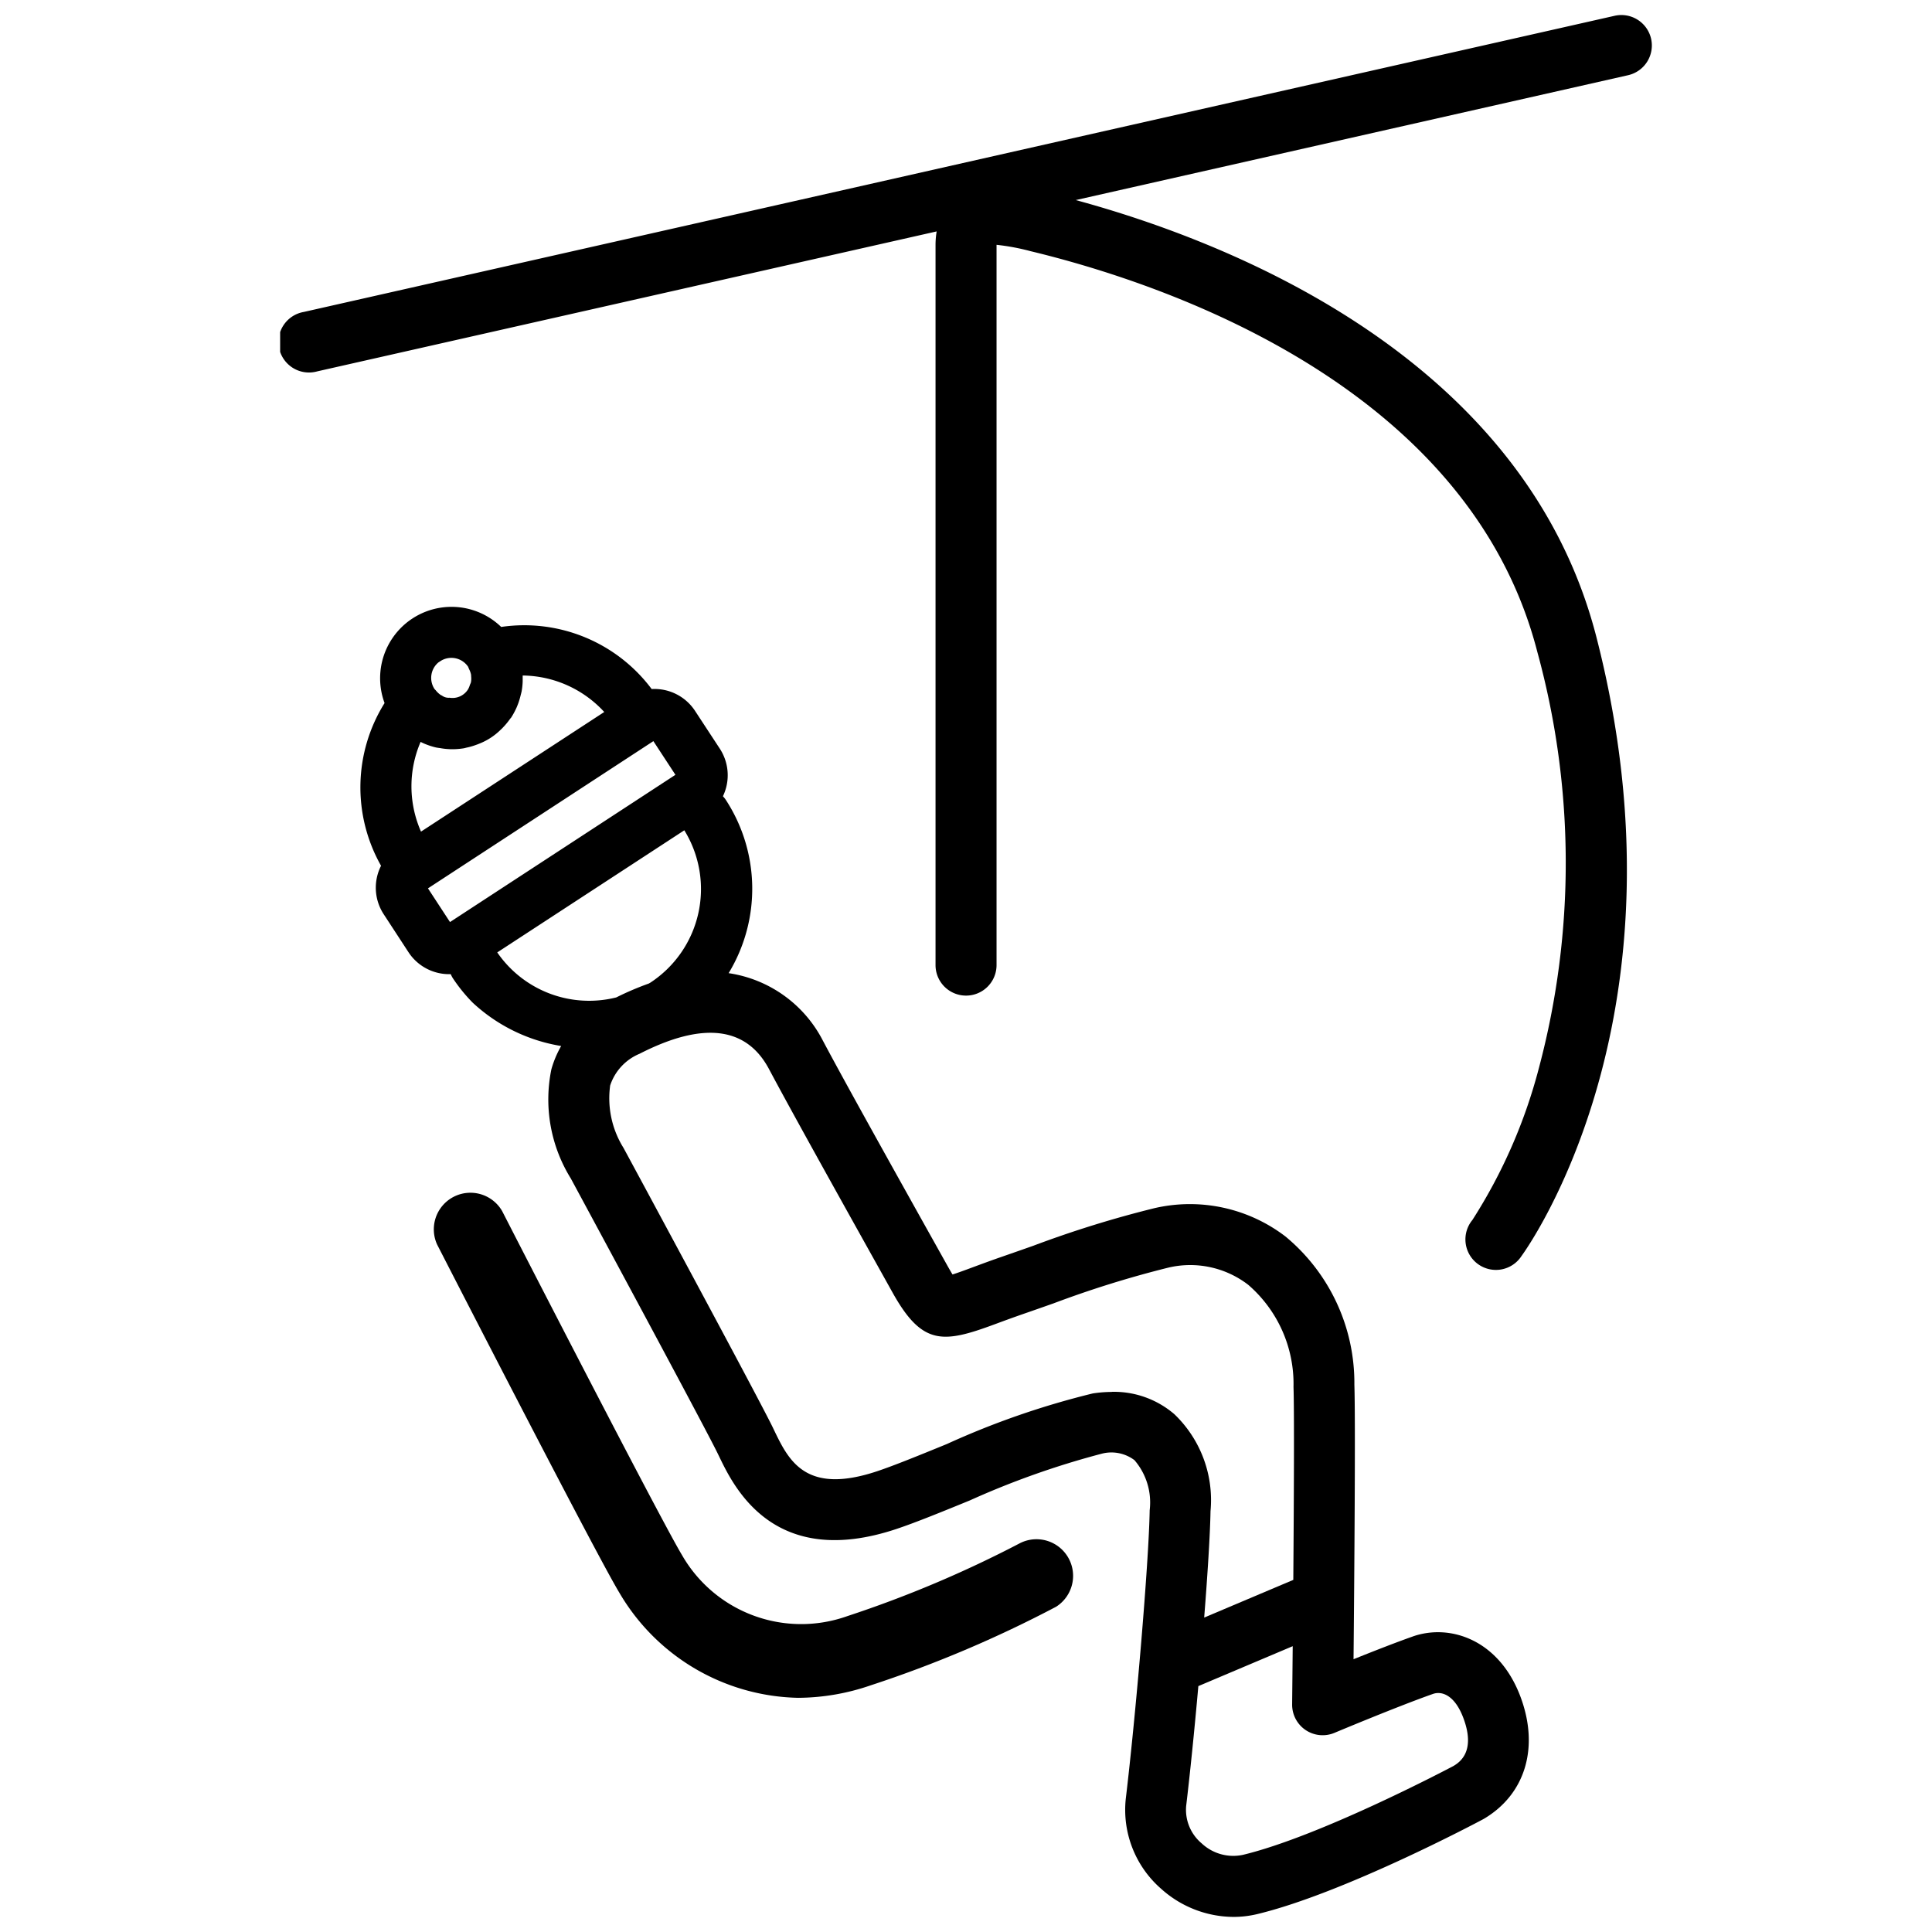 <svg xmlns="http://www.w3.org/2000/svg" xmlns:xlink="http://www.w3.org/1999/xlink" width="95" height="95" viewBox="0 0 95 95">
  <defs>
    <clipPath id="clip-path">
      <rect id="Rettangolo_5756" data-name="Rettangolo 5756" width="67.45" height="93.524" fill="none"/>
    </clipPath>
    <clipPath id="clip-Tavola_da_disegno_1">
      <rect width="95" height="95"/>
    </clipPath>
  </defs>
  <g id="Tavola_da_disegno_1" data-name="Tavola da disegno – 1" clip-path="url(#clip-Tavola_da_disegno_1)">
    <g id="Raggruppa_6016" data-name="Raggruppa 6016" transform="translate(13.775 0.738)">
      <g id="Raggruppa_6015" data-name="Raggruppa 6015" clip-path="url(#clip-path)">
        <path id="Tracciato_10463" data-name="Tracciato 10463" d="M67.413,1.169A1.5,1.5,0,0,0,65.622.038L1.168,14.6a1.5,1.5,0,1,0,.66,2.922l30.454-6.881a4.171,4.171,0,0,0-.055.646V46.718a1.5,1.5,0,1,0,3,0V11.3a10.977,10.977,0,0,1,1.662.31c6.365,1.531,21.536,6.518,24.929,19.707a39.2,39.2,0,0,1,.079,20.456,25.967,25.967,0,0,1-3.272,7.479,1.5,1.5,0,1,0,2.42,1.764c.347-.476,8.451-11.878,3.674-30.445C61.175,16.818,46.661,11.148,39.122,9.1L66.282,2.96a1.5,1.5,0,0,0,1.131-1.791" transform="translate(0 0)"/>
        <path id="Tracciato_10464" data-name="Tracciato 10464" d="M41.431,113.829a56.384,56.384,0,0,1-8.517,3.6,6.758,6.758,0,0,1-8.131-3.018c-.9-1.488-6.683-12.7-8.835-16.9a1.8,1.8,0,0,0-3.2,1.64c.318.621,7.808,15.219,8.96,17.12a10.428,10.428,0,0,0,8.794,5.173,11.082,11.082,0,0,0,3.561-.612,58.83,58.83,0,0,0,9.123-3.866,1.8,1.8,0,0,0-1.757-3.136" transform="translate(-5.031 -38.697)"/>
        <path id="Tracciato_10465" data-name="Tracciato 10465" d="M58.329,99.2c-.838.295-1.945.729-2.908,1.116.038-3.939.1-11.773.041-13.5a9.35,9.35,0,0,0-3.39-7.288,7.732,7.732,0,0,0-6.442-1.391,53.053,53.053,0,0,0-5.961,1.85c-.473.167-.965.339-1.48.518-.579.2-1.064.38-1.474.532-.371.138-.751.279-1.013.36-.118-.192-.258-.445-.341-.593L34.27,78.853c-1.531-2.743-3.845-6.887-4.948-8.964a6.228,6.228,0,0,0-4.629-3.308,8,8,0,0,0-.138-8.52,1.258,1.258,0,0,0-.11-.143c-.011-.012-.022-.025-.032-.037a2.387,2.387,0,0,0-.146-2.327l-1.232-1.88a2.385,2.385,0,0,0-2.126-1.063,7.822,7.822,0,0,0-7.4-3.054A3.511,3.511,0,0,0,7.775,53.3a7.822,7.822,0,0,0-.173,8,2.385,2.385,0,0,0,.123,2.372L8.957,65.56a2.385,2.385,0,0,0,2.069,1.069l.023.046a1.258,1.258,0,0,0,.084.155,8.044,8.044,0,0,0,.973,1.2,8.357,8.357,0,0,0,4.353,2.133,5.027,5.027,0,0,0-.482,1.147,7.37,7.37,0,0,0,.955,5.365c2.276,4.214,6.688,12.416,7.237,13.552l.052.107c.735,1.527,2.69,5.586,8.715,3.58.946-.315,2.246-.846,3.623-1.409a41.208,41.208,0,0,1,6.5-2.3,1.885,1.885,0,0,1,1.589.322,3.192,3.192,0,0,1,.749,2.464c-.044,2.639-.7,10.232-1.176,14.192a5.15,5.15,0,0,0,1.749,4.43,5.357,5.357,0,0,0,3.547,1.374,5,5,0,0,0,1.167-.138c4.247-1.021,10.825-4.511,11.1-4.66l.061-.034c2.014-1.2,2.706-3.473,1.805-5.939-1.039-2.844-3.465-3.671-5.322-3.017m-47.9-47.9.089-.059a.991.991,0,0,1,1.363.27,1.155,1.155,0,0,1,.046.113,1,1,0,0,1,.105.3l0,.053a1.008,1.008,0,0,1-.01.309c-.013.035-.025.067-.05.12a.926.926,0,0,1-.1.233.9.9,0,0,1-.9.4.556.556,0,0,1-.379-.109l-.043-.018a1.075,1.075,0,0,1-.261-.243.676.676,0,0,1-.059-.062.993.993,0,0,1,.2-1.31m-.885,3.912a2.65,2.65,0,0,0,.262.119,3.593,3.593,0,0,0,.477.152c.062.014.125.023.192.032l.042.005a2.844,2.844,0,0,0,.364.045c.079.006.159.01.234.009a3.73,3.73,0,0,0,.557-.046l.072-.017.04-.011a3.218,3.218,0,0,0,.492-.14c.054-.019.111-.04.159-.061a3.1,3.1,0,0,0,1.047-.682,1.584,1.584,0,0,0,.127-.126,3.5,3.5,0,0,0,.325-.392c.01-.016.023-.031.035-.047L14,54.014a3.735,3.735,0,0,0,.265-.491c.032-.074.058-.142.086-.216a3.738,3.738,0,0,0,.112-.376c.017-.067.035-.132.05-.2a3.323,3.323,0,0,0,.053-.5c0-.1,0-.192,0-.286a5.522,5.522,0,0,1,4.011,1.794l-9.01,5.882a5.516,5.516,0,0,1-.025-4.4m1.45,8.847L9.909,62.411l11.084-7.239,1.084,1.656Zm2.322,1.494,9.2-6.006a5.5,5.5,0,0,1-1.668,7.49c-.025.016-.052.029-.077.045a14.412,14.412,0,0,0-1.6.683,5.481,5.481,0,0,1-5.852-2.212M43.544,87.173a6.2,6.2,0,0,0-.95.075,40.28,40.28,0,0,0-7.168,2.486c-1.329.543-2.585,1.056-3.435,1.34-3.525,1.174-4.346-.532-5.07-2.036l-.053-.111c-.718-1.485-7.05-13.212-7.321-13.711q-.024-.046-.052-.09a4.61,4.61,0,0,1-.627-3.023,2.554,2.554,0,0,1,1.449-1.56c3.108-1.591,5.248-1.337,6.36.752s3.44,6.264,4.976,9.018l1.089,1.952c1.458,2.625,2.476,2.529,5.014,1.589.394-.146.859-.318,1.413-.511.521-.18,1.017-.355,1.492-.522a51.019,51.019,0,0,1,5.627-1.754,4.673,4.673,0,0,1,3.955.839,6.432,6.432,0,0,1,2.226,5.021c.041,1.2.019,5.647-.01,9.492l-.01,0-4.372,1.849c.168-2.142.291-4.079.311-5.228a5.846,5.846,0,0,0-1.777-4.772,4.554,4.554,0,0,0-3.067-1.1m16.8,18.393c-.488.258-6.623,3.475-10.365,4.375a2.272,2.272,0,0,1-2.023-.563,2.155,2.155,0,0,1-.766-1.835c.176-1.469.4-3.64.6-5.9l4.64-1.963c-.015,1.668-.028,2.824-.028,2.863a1.5,1.5,0,0,0,2.077,1.4c.031-.013,3.118-1.307,4.843-1.914.456-.162,1.095.074,1.513,1.219.588,1.607-.186,2.133-.491,2.317" transform="translate(-2.64 -19.467)"/>
      </g>
    </g>
  </g>
</svg>

